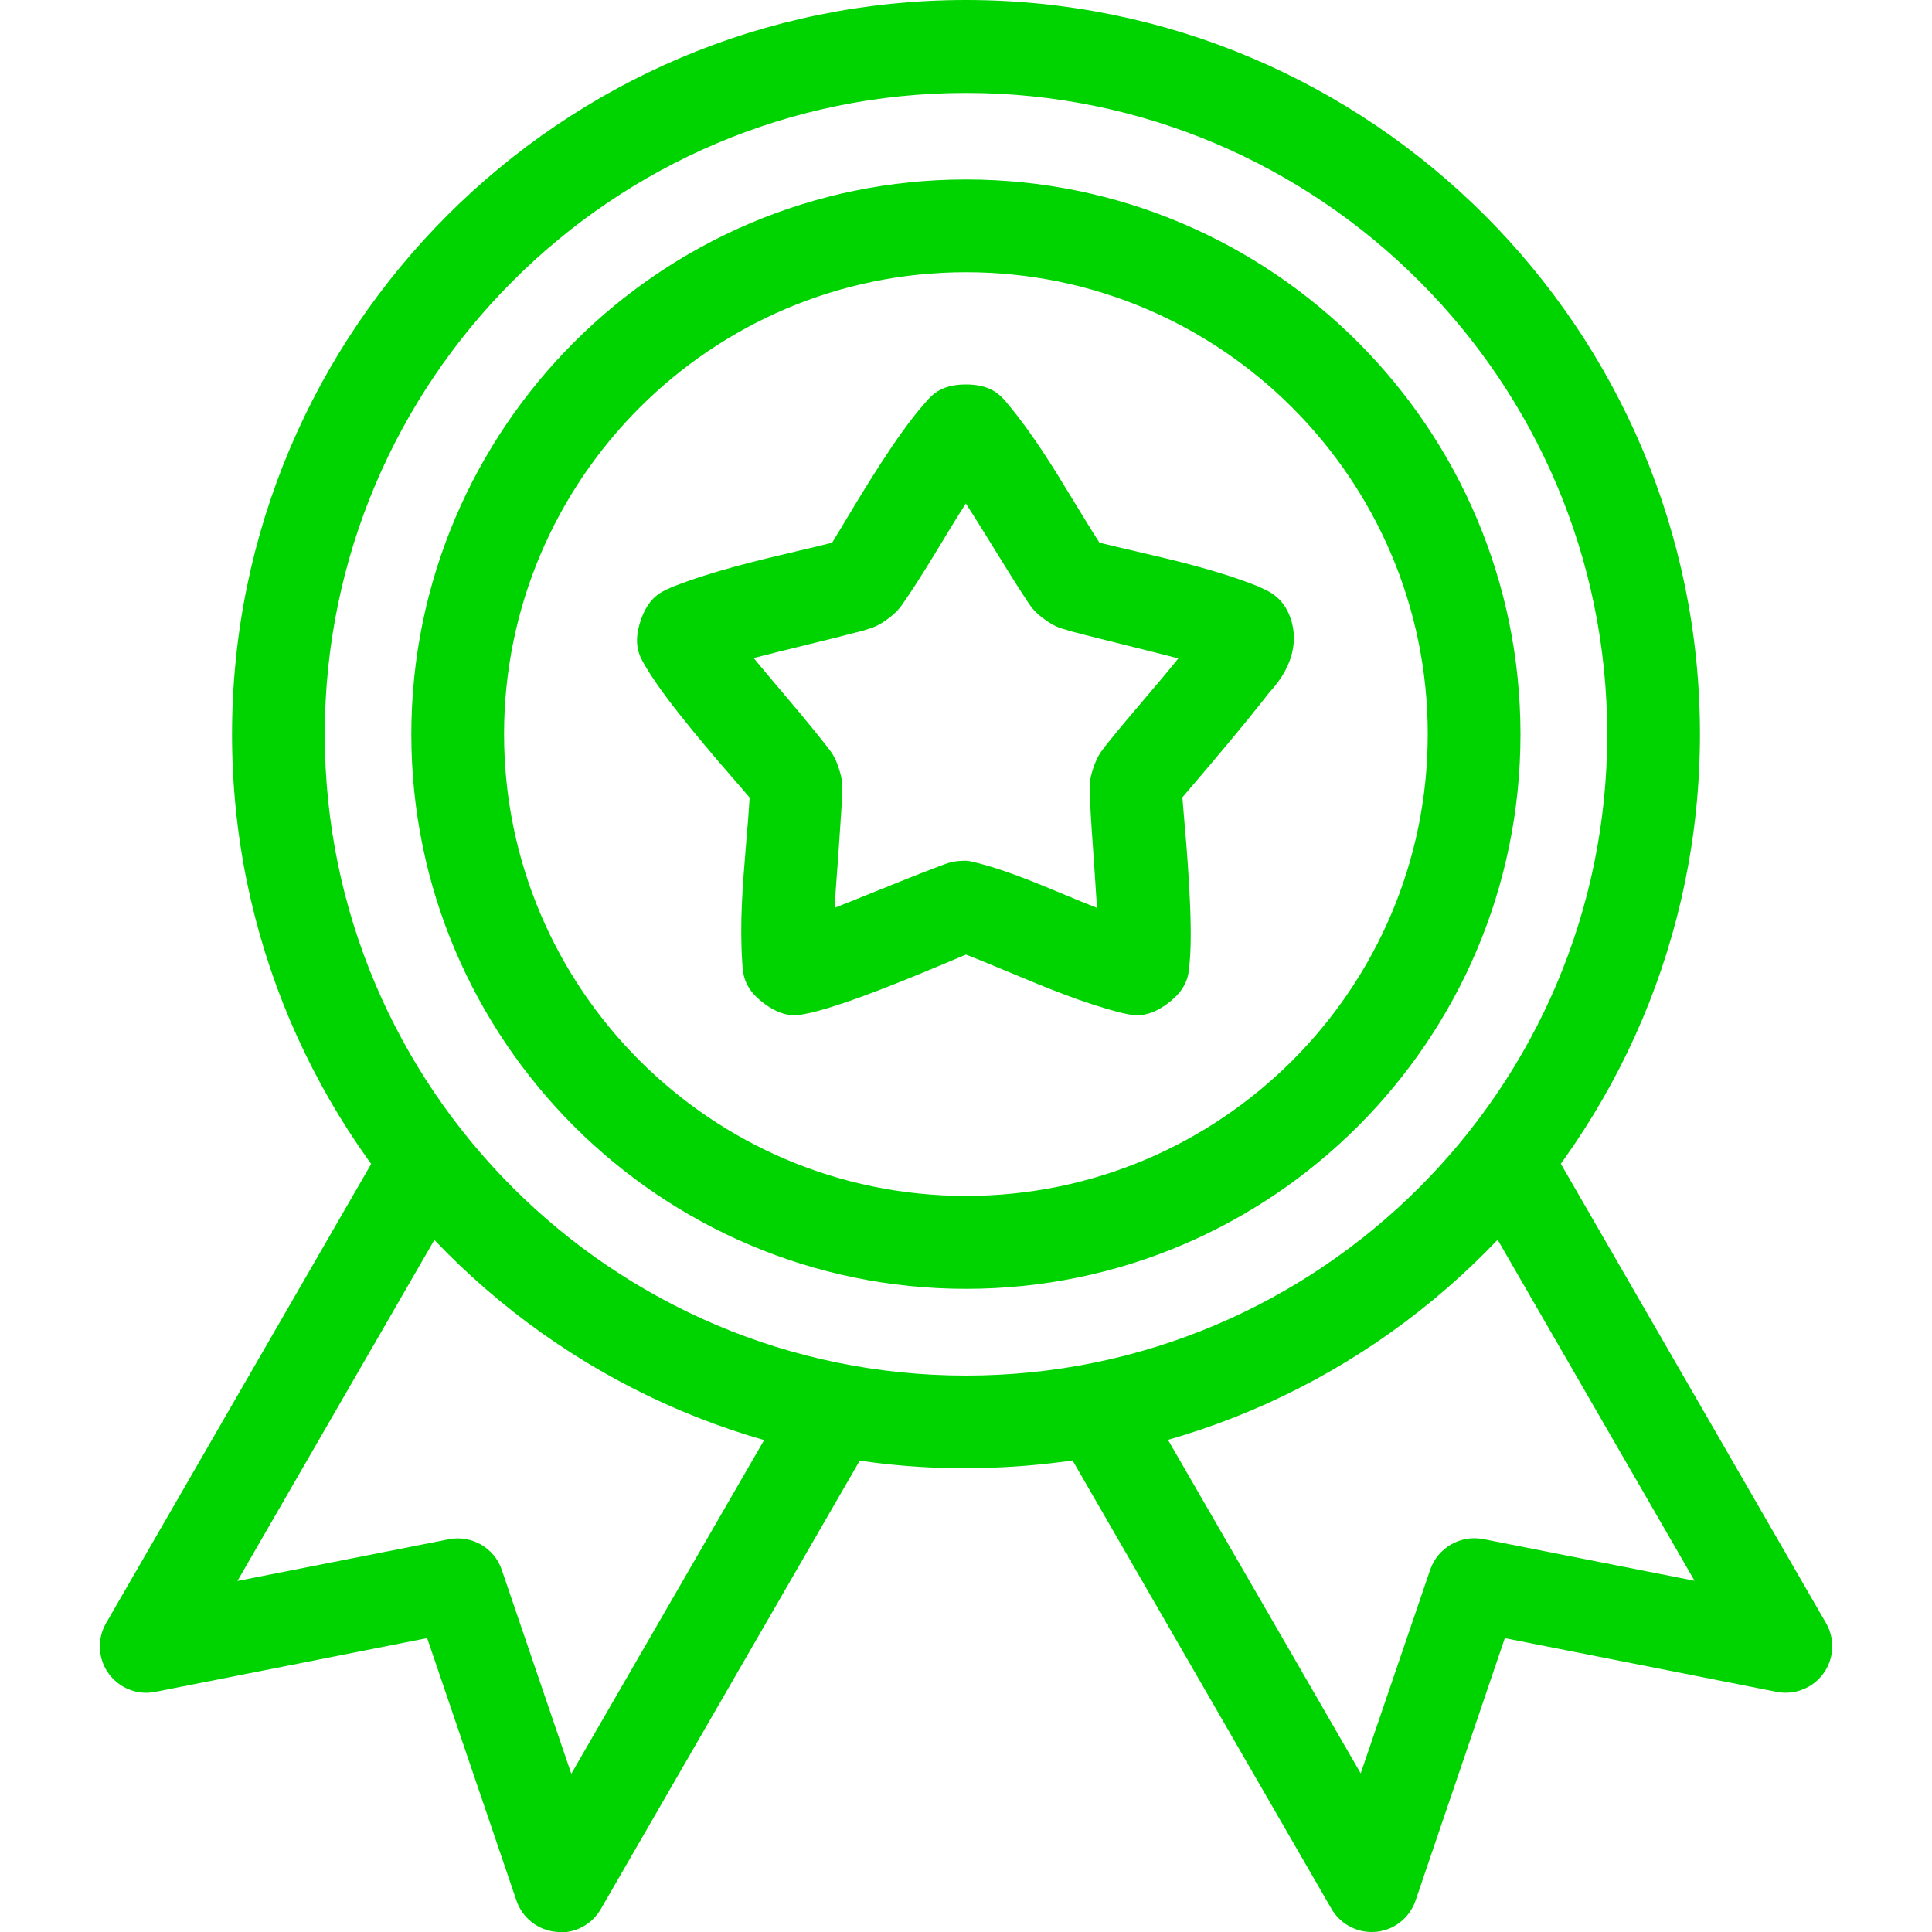 <svg viewBox="0 0 100 100" xmlns="http://www.w3.org/2000/svg" data-name="Calque 1" id="Calque_1">
  <defs>
    <style>
      .cls-1 {
        fill: #00d400;
      }
    </style>
  </defs>
  <g>
    <path d="M50,.86C29.51.86,12.86,17.51,12.86,38s16.64,37.14,37.14,37.14,37.14-16.64,37.14-37.14S70.49.86,50,.86h0ZM50,3.95c18.82,0,34.04,15.23,34.04,34.05s-15.22,34.04-34.04,34.04S15.96,56.82,15.96,38,31.18,3.95,50,3.95h0ZM50,3.95" class="cls-1"></path>
    <path d="M50,76c-20.95,0-37.99-17.04-37.99-37.99S29.05,0,50,0s37.99,17.05,37.99,38-17.04,37.99-37.99,37.99ZM50,1.71C29.99,1.71,13.72,17.99,13.72,38s16.28,36.28,36.28,36.28,36.28-16.28,36.28-36.28S70.01,1.71,50,1.71ZM50,72.9c-19.24,0-34.9-15.65-34.9-34.9S30.76,3.09,50,3.09s34.9,15.66,34.9,34.91-15.65,34.9-34.9,34.9ZM50,4.81c-18.3,0-33.19,14.89-33.19,33.2s14.89,33.19,33.19,33.19,33.19-14.89,33.19-33.19S68.3,4.81,50,4.81Z" class="cls-1"></path>
  </g>
  <g>
    <g>
      <path d="M50,10.14c-15.37,0-27.85,12.5-27.85,27.86s12.48,27.85,27.85,27.85,27.85-12.48,27.85-27.85-12.48-27.86-27.85-27.86h0ZM50,13.24c13.69,0,24.75,11.07,24.75,24.77s-11.06,24.75-24.75,24.75-24.77-11.06-24.77-24.75,11.07-24.77,24.77-24.77h0ZM50,13.24" class="cls-1"></path>
      <path d="M50,66.71c-15.83,0-28.71-12.88-28.71-28.7s12.88-28.72,28.71-28.72,28.7,12.88,28.7,28.72-12.88,28.7-28.7,28.7ZM50,11c-14.89,0-27,12.12-27,27.01s12.11,26.99,27,26.99,26.99-12.11,26.99-26.99-12.11-27.01-26.99-27.01ZM50,63.61c-14.13,0-25.62-11.49-25.62-25.61s11.49-25.62,25.62-25.62,25.61,11.49,25.61,25.62-11.49,25.61-25.61,25.61ZM50,14.09c-13.18,0-23.91,10.73-23.91,23.91s10.73,23.9,23.91,23.9,23.9-10.72,23.9-23.9-10.72-23.91-23.9-23.91Z" class="cls-1"></path>
    </g>
    <g>
      <path d="M20.75,59.27l-14.53,25.17c-.3.53-.26,1.18.09,1.67.35.49.96.73,1.56.61l14.8-2.92,4.87,14.29c.19.58.71.99,1.32,1.05.61.06,1.19-.24,1.49-.77l14.23-24.65-2.68-1.55-12.53,21.69-4.2-12.34c-.25-.73-1-1.16-1.76-1.02l-12.79,2.52,12.82-22.2-2.67-1.55ZM20.75,59.27" class="cls-1"></path>
      <path d="M29,100c-.08,0-.16,0-.23-.01-.94-.09-1.74-.73-2.04-1.62l-4.62-13.58-14.07,2.78c-.92.19-1.87-.19-2.42-.95-.55-.76-.6-1.78-.14-2.59l14.96-25.91,4.15,2.41-12.3,21.3,10.95-2.16c1.17-.23,2.35.45,2.73,1.58l3.6,10.56,12.02-20.8,4.17,2.41-14.66,25.39c-.43.75-1.23,1.21-2.08,1.21ZM23.23,82.82l5.11,15c.09.26.32.44.59.47.27.03.53-.11.67-.34l13.81-23.92-1.2-.7-13.05,22.58-4.81-14.12c-.11-.32-.45-.52-.79-.45l-14.64,2.89,13.33-23.09-1.19-.69-14.1,24.42c-.13.23-.12.52.04.74.16.22.43.33.7.28l15.54-3.07Z" class="cls-1"></path>
    </g>
    <g>
      <path d="M79.26,59.27l-2.67,1.55,12.82,22.2-12.8-2.52c-.76-.15-1.51.29-1.76,1.02l-4.2,12.34-12.53-21.69-2.68,1.55,14.23,24.65c.3.53.89.83,1.49.77.61-.06,1.12-.47,1.32-1.05l4.87-14.29,14.8,2.92c.59.12,1.2-.12,1.56-.61.35-.49.39-1.14.09-1.67l-14.53-25.17ZM79.26,59.27" class="cls-1"></path>
      <path d="M71,100c-.86,0-1.66-.46-2.09-1.21l-14.66-25.39,4.16-2.41,12.02,20.8,3.6-10.55c.39-1.13,1.56-1.8,2.73-1.58l10.95,2.16-12.3-21.3,4.15-2.41,14.96,25.91c.47.82.41,1.84-.14,2.6-.55.76-1.5,1.13-2.42.95l-14.07-2.78-4.62,13.58c-.3.89-1.1,1.53-2.04,1.62-.08,0-.16.01-.23.01ZM56.6,74.02l13.81,23.91c.14.24.4.39.67.35.27-.03.5-.21.59-.47l5.11-15,15.54,3.07c.26.05.54-.06.7-.28.16-.22.17-.51.04-.75l-14.1-24.42-1.19.69,13.33,23.09-14.64-2.89c-.34-.07-.67.13-.78.46l-4.81,14.12-13.05-22.58-1.2.7Z" class="cls-1"></path>
    </g>
  </g>
  <g>
    <path d="M50,20.77c-1.1,0-1.29.48-1.58.78-1.69,1.95-3.97,5.98-4.81,7.31-2.85.71-5.87,1.3-8.43,2.31-.37.19-.88.22-1.22,1.27-.34,1.04.05,1.37.24,1.74,1.25,2.09,4.79,6.01,5.47,6.83-.17,3.12-.6,5.92-.41,8.73.06.41-.07.91.82,1.55.89.65,1.33.38,1.74.31,2.44-.59,6.81-2.54,8.18-3.08,2.74,1.04,5.47,2.39,8.18,3.08.41.07.85.34,1.74-.31.89-.64.76-1.14.82-1.55.21-2.41-.34-7.67-.41-8.73,1.58-1.85,3.27-3.83,4.76-5.73.85-.92,1.2-1.9.95-2.83-.25-.93-.85-1.08-1.22-1.27-2.73-1.08-5.63-1.6-8.43-2.31-1.61-2.46-3.03-5.16-4.81-7.31-.29-.3-.48-.78-1.58-.78h0ZM50,24.52c1.36,1.98,2.5,4,3.79,5.97.21.29.28.5.78.86.5.36.7.36,1.04.47,2.31.62,4.57,1.12,6.85,1.76-1.45,1.92-3.03,3.62-4.5,5.46-.22.29-.38.41-.57.99-.19.58-.13.78-.13,1.14.11,2.4.34,4.7.45,7.07-2.57-.89-5.31-2.33-7.71-2.84-.61,0-.78.12-1.12.24-2.24.85-4.37,1.77-6.59,2.6.08-2.41.34-4.71.45-7.07,0-.36.06-.56-.12-1.14-.19-.58-.36-.7-.57-.99-1.47-1.85-3.21-3.81-4.5-5.46,2.31-.68,4.58-1.15,6.85-1.76.34-.11.54-.11,1.04-.47.5-.36.57-.56.78-.86.82-1.2,1.61-2.55,2.31-3.69.53-.87,1.05-1.67,1.49-2.28h0ZM50,24.52" class="cls-1"></path>
    <path d="M41.14,52.55c-.43,0-.94-.13-1.56-.59-.98-.71-1.11-1.39-1.15-1.98,0-.05,0-.1-.01-.14-.14-2.06.02-4.01.19-6.08.07-.81.14-1.63.19-2.48-.12-.13-.26-.3-.42-.49-1.35-1.55-3.86-4.44-4.91-6.2-.05-.08-.07-.13-.1-.17-.3-.49-.6-1.12-.22-2.27.38-1.16.99-1.49,1.52-1.71.05-.02.09-.04.13-.06,2.08-.82,4.36-1.36,6.57-1.88.57-.13,1.14-.27,1.7-.41.16-.26.35-.58.57-.94,1.1-1.84,2.77-4.61,4.14-6.18.07-.07.1-.11.13-.15.38-.45.88-.92,2.09-.92s1.72.48,2.09.92c.03.04.06.08.09.11,1.29,1.55,2.36,3.3,3.39,5,.44.72.88,1.45,1.34,2.16.62.15,1.24.3,1.86.44,2.1.49,4.27.99,6.35,1.82l.19.09c.43.19,1.22.55,1.55,1.76.23.84.21,2.16-1.15,3.63-1.39,1.78-3.03,3.71-4.51,5.44.01.17.03.38.05.61.18,2.05.51,5.86.33,7.9-.01.1-.02.15-.02.2-.04.58-.17,1.26-1.15,1.98-.98.72-1.67.63-2.24.49-.05-.01-.09-.02-.14-.03-1.96-.5-3.86-1.29-5.7-2.06-.78-.32-1.55-.65-2.33-.95-.25.1-.54.23-.88.37-1.91.8-5.11,2.14-7.11,2.63-.1.02-.15.03-.2.04-.21.05-.43.09-.68.09ZM58.39,50.76s.1.02.19.04c.27.06.41.1.83-.21.42-.31.43-.44.45-.72,0-.09.01-.18.03-.27.16-1.84-.18-5.7-.34-7.55-.04-.45-.07-.79-.08-.99l-.02-.35.23-.26c1.53-1.79,3.26-3.81,4.74-5.71.5-.55,1-1.31.8-2.08-.11-.42-.28-.5-.6-.64l-.18-.08c-1.9-.75-4-1.24-6.04-1.71-.74-.17-1.48-.35-2.22-.53l-.32-.08-.18-.28c-.53-.81-1.04-1.65-1.55-2.49-1.05-1.72-2.04-3.35-3.2-4.75-.01-.01-.07-.08-.14-.15-.17-.21-.26-.31-.78-.31s-.61.11-.78.31c-.06.07-.12.14-.19.21-1.23,1.42-2.85,4.12-3.93,5.91-.31.52-.58.96-.77,1.26l-.18.29-.33.08c-.68.17-1.37.33-2.06.5-2.15.51-4.37,1.03-6.27,1.78,0,0-.09.04-.17.08-.26.11-.39.16-.55.66-.16.5-.09.61.05.84.05.08.09.15.13.23.95,1.59,3.49,4.51,4.71,5.91.3.35.53.61.66.77l.22.26-.02.34c-.05.98-.13,1.93-.21,2.87-.17,2-.33,3.89-.2,5.76,0,.02.01.11.02.2.02.27.03.41.45.72.43.31.56.28.83.21.09-.02.17-.04.26-.06,1.8-.44,4.92-1.75,6.79-2.53.51-.21.93-.39,1.22-.51l.31-.12.31.12c.9.34,1.8.72,2.69,1.09,1.86.78,3.63,1.51,5.39,1.96h0ZM41.39,49.5l.04-1.28c.04-1.35.14-2.67.24-3.96.08-1.04.16-2.08.21-3.13v-.19c.02-.22.02-.32-.08-.65-.1-.32-.17-.4-.3-.56l-.14-.18c-.7-.89-1.49-1.82-2.26-2.74-.8-.95-1.57-1.87-2.23-2.71l-.78-.99,1.21-.36c1.38-.41,2.76-.74,4.09-1.06.93-.23,1.86-.45,2.79-.7l.18-.05c.21-.06.3-.08.57-.28.27-.2.34-.29.46-.47l.13-.19c.64-.94,1.29-2.02,1.87-2.97l.41-.67c.59-.97,1.1-1.75,1.52-2.33l.71-1,.69,1.01c.78,1.15,1.5,2.31,2.2,3.44.53.85,1.05,1.71,1.61,2.55l.11.16c.12.18.18.28.46.48.27.2.37.22.58.28l.22.06c.96.26,1.95.5,2.93.74,1.3.32,2.59.64,3.9,1.01l1.21.34-.76,1c-.85,1.12-1.75,2.18-2.62,3.2-.64.75-1.28,1.5-1.89,2.27l-.12.16c-.13.16-.2.25-.3.56-.11.32-.1.43-.09.65v.22c.06,1.14.14,2.28.23,3.42.09,1.2.17,2.4.23,3.62l.06,1.26-1.19-.41c-1-.35-2.03-.78-3.03-1.19-1.53-.64-3.11-1.29-4.49-1.61-.26,0-.36.04-.53.11l-.23.08c-1.07.4-2.13.83-3.19,1.26-1.12.45-2.23.9-3.37,1.33l-1.2.45ZM50,44.55l.18.02c1.56.34,3.25,1.04,4.88,1.72.57.24,1.15.48,1.72.7-.05-.76-.1-1.52-.15-2.28-.08-1.16-.17-2.31-.22-3.49v-.19c-.02-.36-.02-.68.17-1.25.19-.57.37-.83.59-1.11l.1-.13c.65-.81,1.3-1.58,1.95-2.34.59-.69,1.19-1.4,1.77-2.12-.87-.23-1.74-.44-2.61-.66-.99-.25-1.99-.49-3-.76l-.19-.06c-.34-.09-.64-.19-1.13-.55-.49-.35-.68-.61-.88-.92l-.09-.14c-.58-.88-1.11-1.75-1.65-2.62-.47-.76-.95-1.54-1.45-2.31-.23.36-.48.76-.75,1.2l-.4.66c-.59.97-1.25,2.07-1.93,3.06l-.1.15c-.2.3-.39.56-.88.92-.48.35-.78.45-1.13.55l-.16.05c-.98.26-1.92.49-2.86.72-.91.22-1.84.45-2.77.69.44.54.91,1.09,1.39,1.66.78.92,1.58,1.87,2.31,2.8l.12.15c.22.28.41.54.59,1.11.19.57.19.89.17,1.25v.16c-.06,1.09-.14,2.15-.21,3.21-.06.85-.13,1.71-.18,2.59.71-.28,1.41-.56,2.12-.85,1.07-.43,2.15-.87,3.26-1.29l.19-.07c.33-.13.63-.23,1.23-.23Z" class="cls-1"></path>
  </g>
</svg>